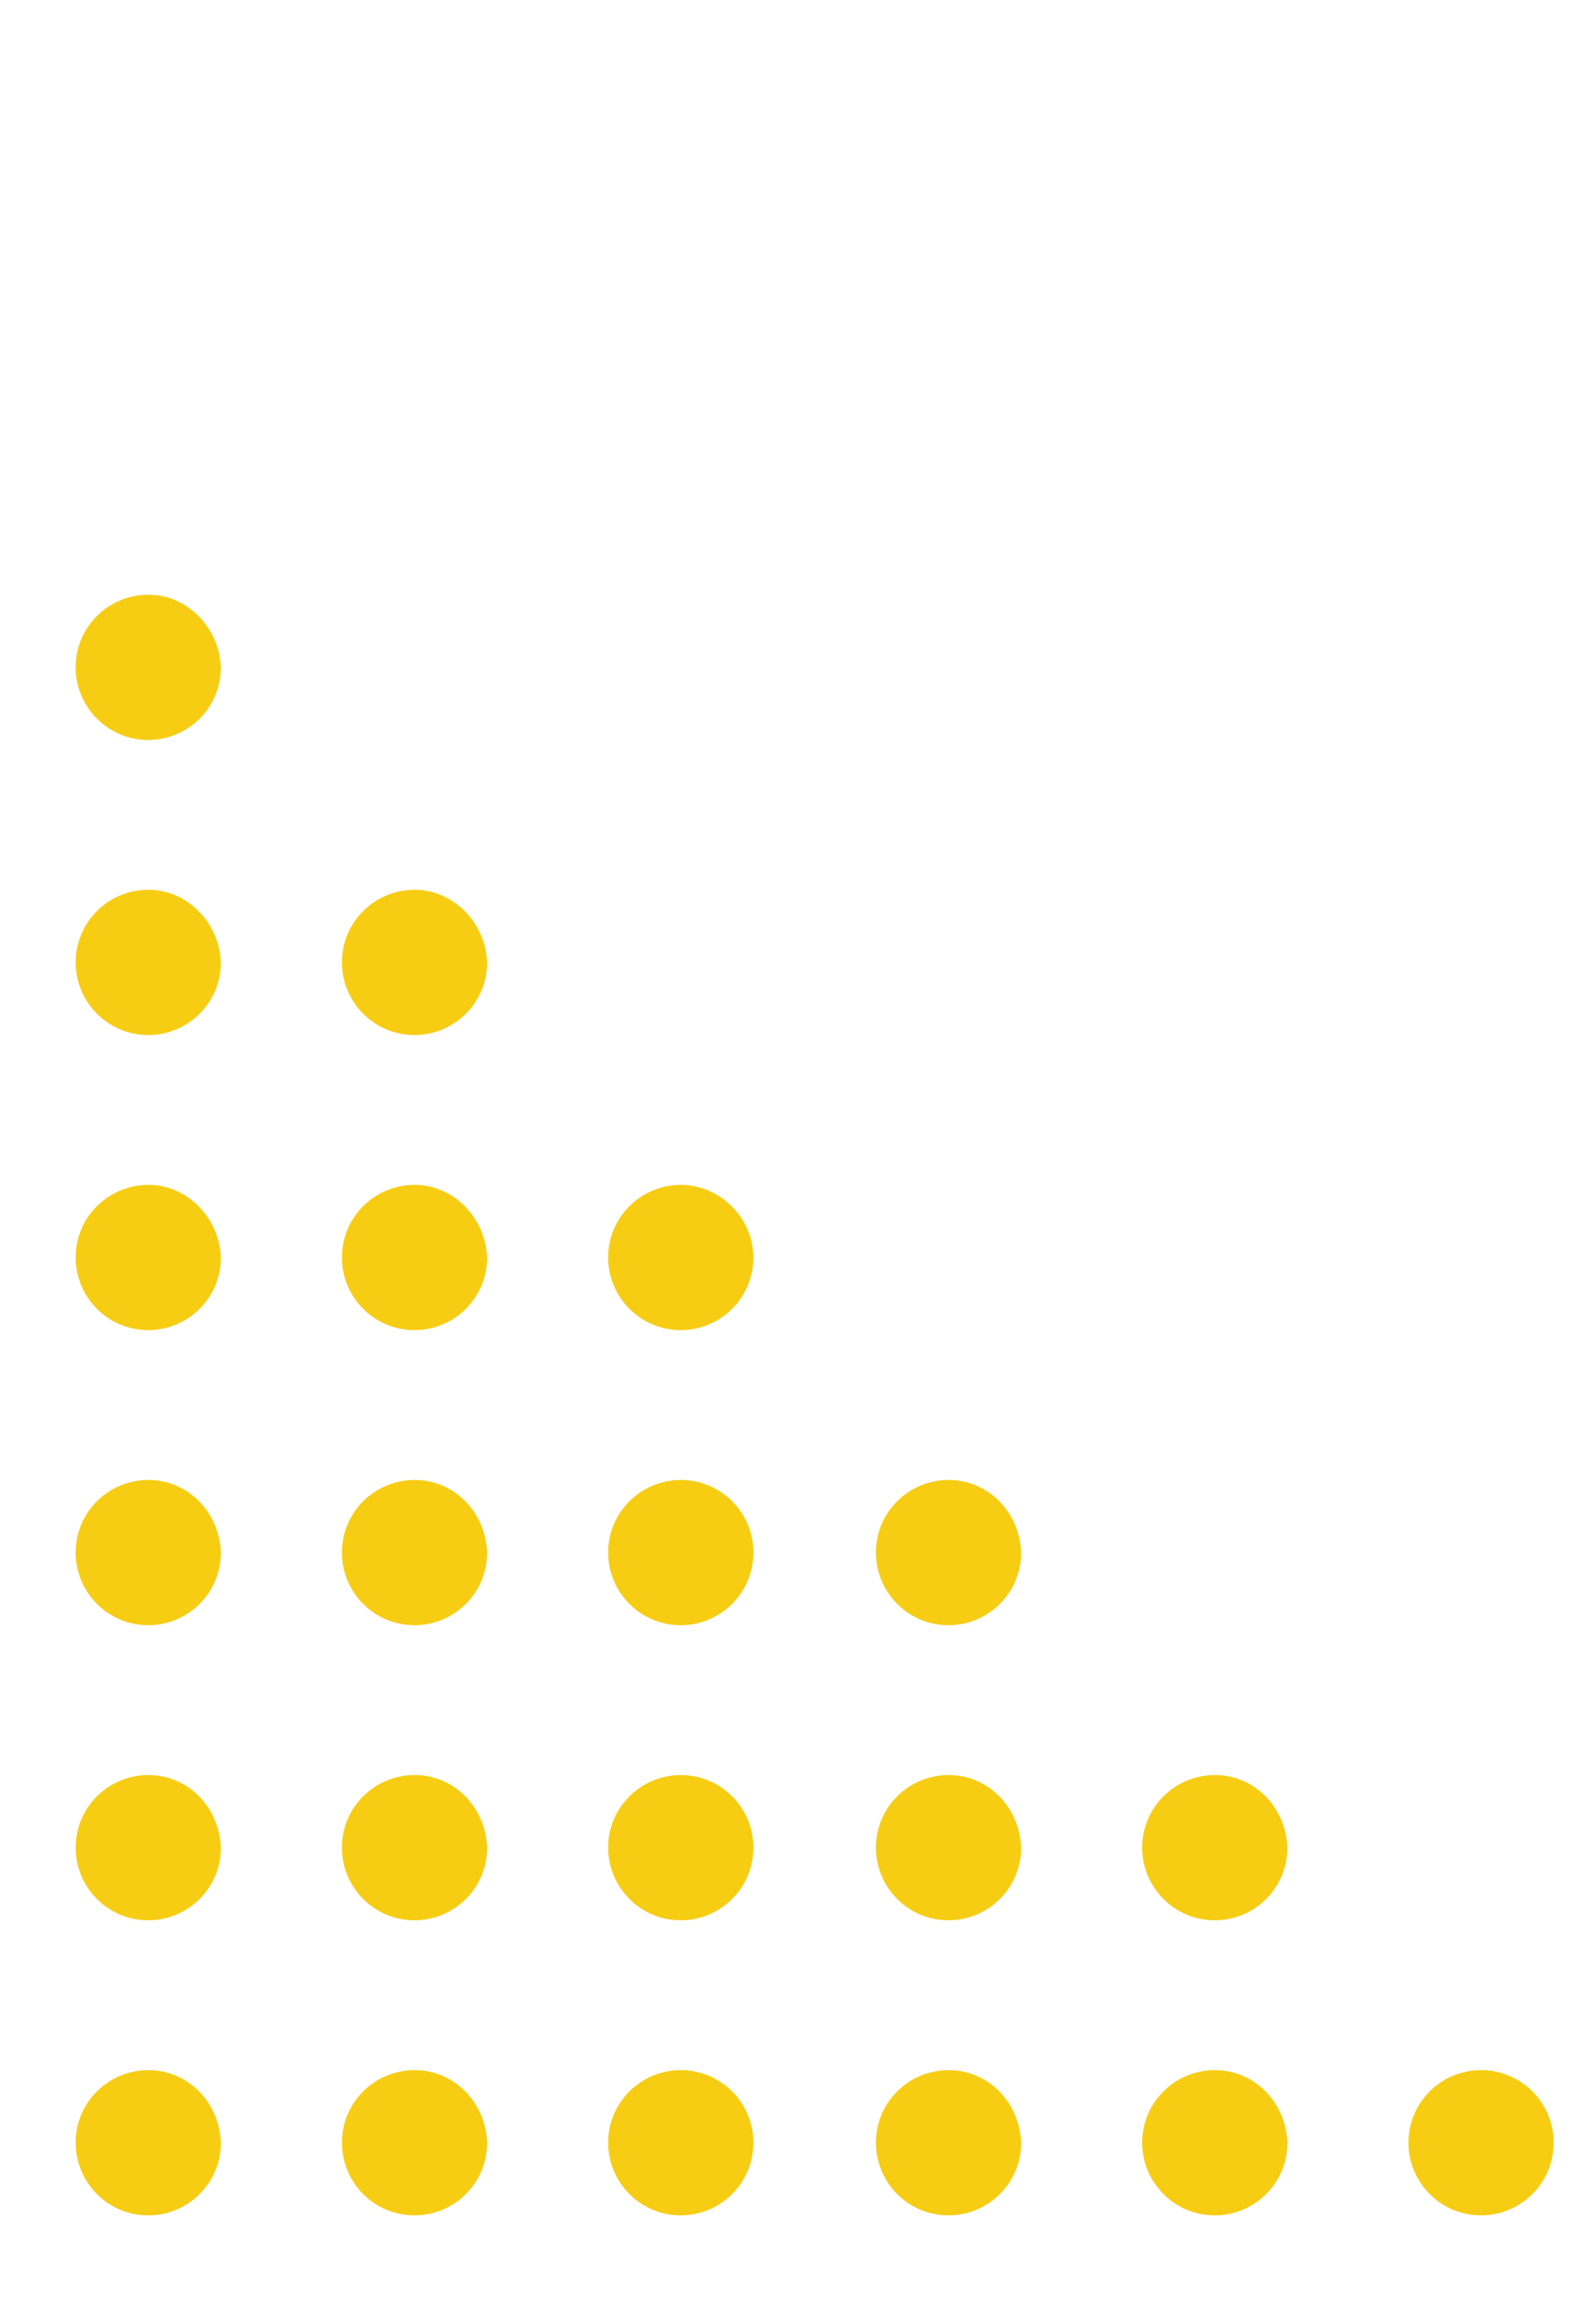 <?xml version="1.0" encoding="utf-8"?>
<!-- Generator: Adobe Illustrator 27.3.1, SVG Export Plug-In . SVG Version: 6.00 Build 0)  -->
<svg version="1.1" id="Calque_1" xmlns="http://www.w3.org/2000/svg" xmlns:xlink="http://www.w3.org/1999/xlink" x="0px" y="0px"
	 viewBox="0 0 105.5 151.8" style="enable-background:new 0 0 105.5 151.8;" xml:space="preserve">
<g>
	<g>
		<path style="fill:#F7CD14;" d="M9.8,39.3c-2.6,0-4.8,2.1-4.8,4.8c0,2.6,2.1,4.8,4.8,4.8c2.6,0,4.8-2.1,4.8-4.8
			C14.5,41.5,12.4,39.3,9.8,39.3z M9.8,58.8C7.1,58.8,5,61,5,63.6c0,2.6,2.1,4.8,4.8,4.8c2.6,0,4.8-2.1,4.8-4.8
			C14.5,61,12.4,58.8,9.8,58.8z M27.4,58.8c-2.6,0-4.8,2.1-4.8,4.8c0,2.6,2.1,4.8,4.8,4.8c2.6,0,4.8-2.1,4.8-4.8
			C32.1,61,30,58.8,27.4,58.8z M9.8,78.3c-2.6,0-4.8,2.1-4.8,4.8c0,2.6,2.1,4.8,4.8,4.8c2.6,0,4.8-2.1,4.8-4.8
			C14.5,80.5,12.4,78.3,9.8,78.3z M27.4,78.3c-2.6,0-4.8,2.1-4.8,4.8c0,2.6,2.1,4.8,4.8,4.8c2.6,0,4.8-2.1,4.8-4.8
			C32.1,80.5,30,78.3,27.4,78.3z M45,78.3c-2.6,0-4.8,2.1-4.8,4.8c0,2.6,2.1,4.8,4.8,4.8c2.6,0,4.8-2.1,4.8-4.8
			C49.8,80.5,47.6,78.3,45,78.3z M9.8,97.8c-2.6,0-4.8,2.1-4.8,4.8c0,2.6,2.1,4.8,4.8,4.8c2.6,0,4.8-2.1,4.8-4.8
			C14.5,99.9,12.4,97.8,9.8,97.8z M9.8,117.3c-2.6,0-4.8,2.1-4.8,4.8c0,2.6,2.1,4.8,4.8,4.8c2.6,0,4.8-2.1,4.8-4.8
			C14.5,119.4,12.4,117.3,9.8,117.3z M9.8,136.8c-2.6,0-4.8,2.1-4.8,4.8c0,2.6,2.1,4.8,4.8,4.8c2.6,0,4.8-2.1,4.8-4.8
			C14.5,138.9,12.4,136.8,9.8,136.8z M27.4,97.8c-2.6,0-4.8,2.1-4.8,4.8c0,2.6,2.1,4.8,4.8,4.8c2.6,0,4.8-2.1,4.8-4.8
			C32.1,99.9,30,97.8,27.4,97.8z M27.4,117.3c-2.6,0-4.8,2.1-4.8,4.8c0,2.6,2.1,4.8,4.8,4.8c2.6,0,4.8-2.1,4.8-4.8
			C32.1,119.4,30,117.3,27.4,117.3z M27.4,136.8c-2.6,0-4.8,2.1-4.8,4.8c0,2.6,2.1,4.8,4.8,4.8c2.6,0,4.8-2.1,4.8-4.8
			C32.1,138.9,30,136.8,27.4,136.8z M45,97.8c-2.6,0-4.8,2.1-4.8,4.8c0,2.6,2.1,4.8,4.8,4.8c2.6,0,4.8-2.1,4.8-4.8
			C49.8,99.9,47.6,97.8,45,97.8z M45,117.3c-2.6,0-4.8,2.1-4.8,4.8c0,2.6,2.1,4.8,4.8,4.8c2.6,0,4.8-2.1,4.8-4.8
			C49.8,119.4,47.6,117.3,45,117.3z M45,136.8c-2.6,0-4.8,2.1-4.8,4.8c0,2.6,2.1,4.8,4.8,4.8c2.6,0,4.8-2.1,4.8-4.8
			C49.8,138.9,47.6,136.8,45,136.8z M62.7,97.8c-2.6,0-4.8,2.1-4.8,4.8c0,2.6,2.1,4.8,4.8,4.8c2.6,0,4.8-2.1,4.8-4.8
			C67.4,99.9,65.3,97.8,62.7,97.8z M62.7,117.3c-2.6,0-4.8,2.1-4.8,4.8c0,2.6,2.1,4.8,4.8,4.8c2.6,0,4.8-2.1,4.8-4.8
			C67.4,119.4,65.3,117.3,62.7,117.3z M62.7,136.8c-2.6,0-4.8,2.1-4.8,4.8c0,2.6,2.1,4.8,4.8,4.8c2.6,0,4.8-2.1,4.8-4.8
			C67.4,138.9,65.3,136.8,62.7,136.8z M80.3,117.3c-2.6,0-4.8,2.1-4.8,4.8c0,2.6,2.1,4.8,4.8,4.8c2.6,0,4.8-2.1,4.8-4.8
			C85,119.4,82.9,117.3,80.3,117.3z M80.3,136.8c-2.6,0-4.8,2.1-4.8,4.8c0,2.6,2.1,4.8,4.8,4.8c2.6,0,4.8-2.1,4.8-4.8
			C85,138.9,82.9,136.8,80.3,136.8z M97.9,136.8c-2.6,0-4.8,2.1-4.8,4.8c0,2.6,2.1,4.8,4.8,4.8c2.6,0,4.8-2.1,4.8-4.8
			C102.7,138.9,100.5,136.8,97.9,136.8z"/>
	</g>
</g>
</svg>
